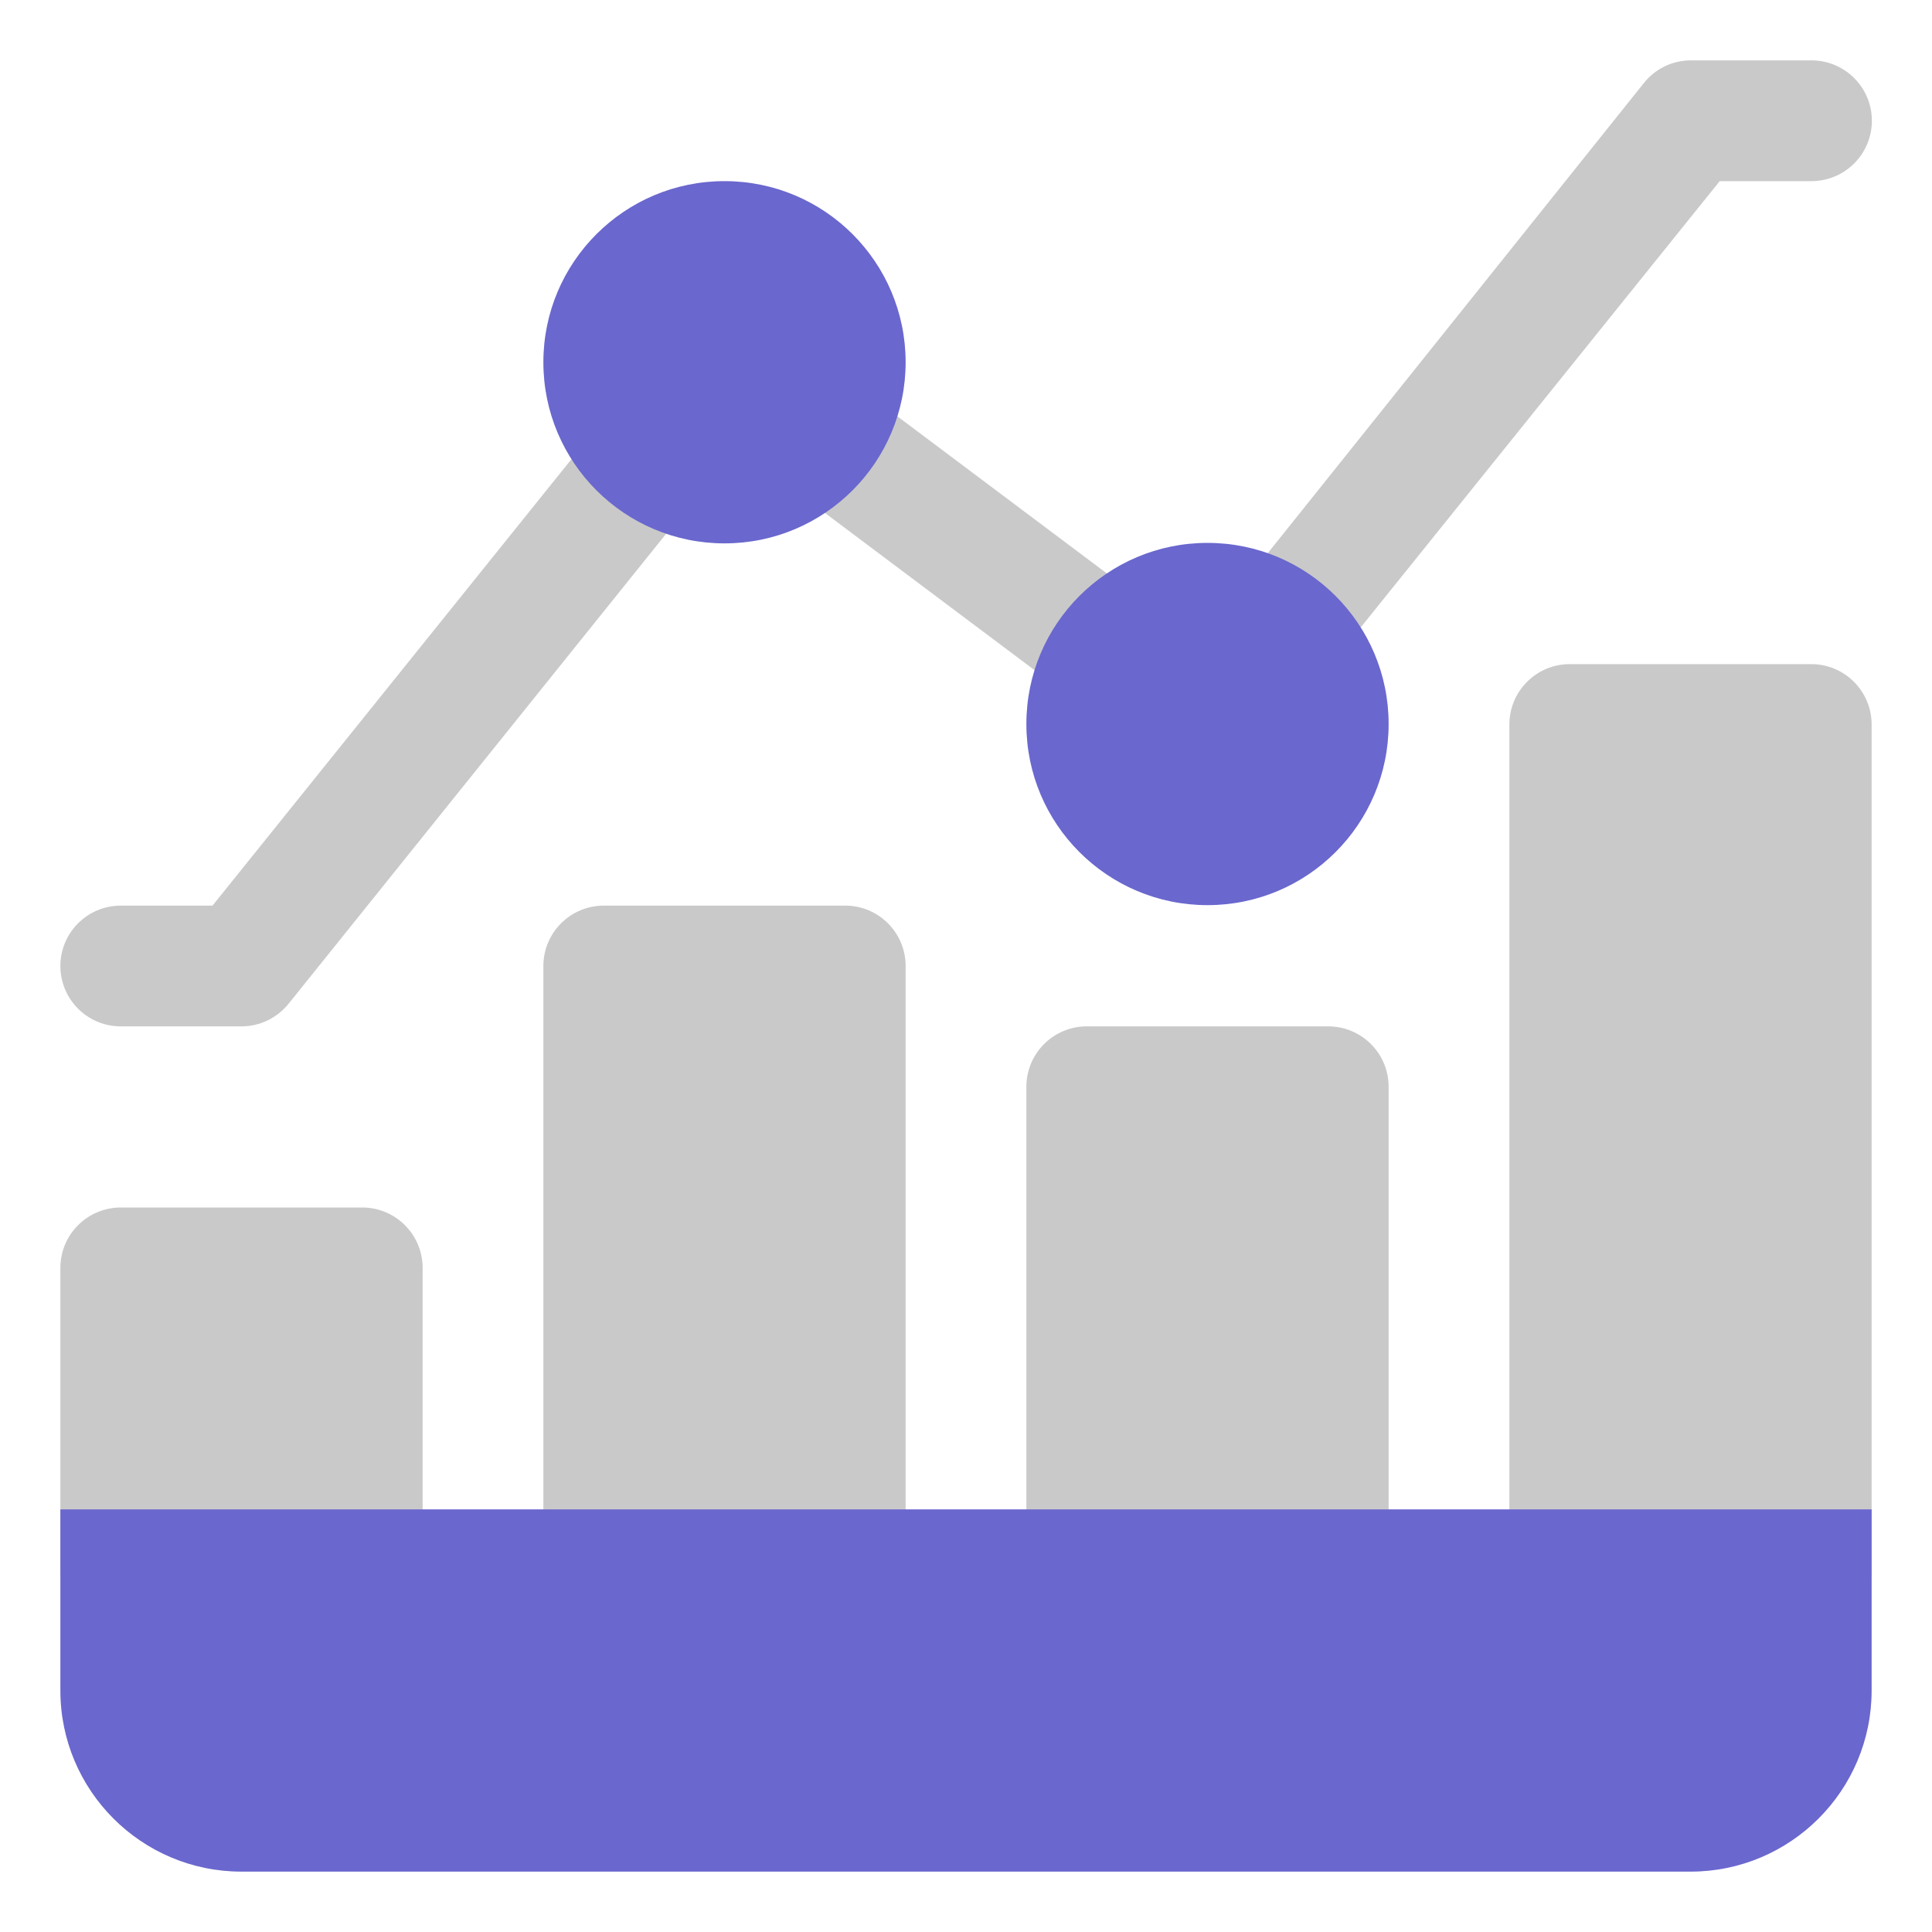 <svg xmlns="http://www.w3.org/2000/svg" xmlns:xlink="http://www.w3.org/1999/xlink" id="OBJECT" x="0px" y="0px" viewBox="0 0 800 800" style="enable-background:new 0 0 800 800;" xml:space="preserve"><style type="text/css">	.st0{fill:#C9C9C9;}	.st1{fill:#6A67CE;}</style><title></title><path class="st0" d="M450,425h100c13.8,0,25,11.2,25,25v200c0,13.8-11.2,25-25,25H450c-13.8,0-25-11.2-25-25V450 C425,436.2,436.2,425,450,425z"></path><path class="st0" d="M650,275h100c13.8,0,25,11.2,25,25v350c0,13.8-11.2,25-25,25H650c-13.8,0-25-11.2-25-25V300 C625,286.2,636.2,275,650,275z"></path><path class="st0" d="M250,375h100c13.8,0,25,11.2,25,25v250c0,13.8-11.2,25-25,25H250c-13.8,0-25-11.2-25-25V400 C225,386.2,236.2,375,250,375z"></path><path class="st0" d="M50,500h100c13.8,0,25,11.2,25,25v125c0,13.8-11.2,25-25,25H50c-13.8,0-25-11.2-25-25V525 C25,511.2,36.2,500,50,500z"></path><path class="st1" d="M775,625H25v75c0,41.4,33.6,75,75,75h600c41.4,0,75-33.6,75-75V625z"></path><path class="st0" d="M100,425H50c-13.8,0-25-11.2-25-25c0-13.8,11.2-25,25-25h38l162-201.5c7.6-11.5,23.2-14.6,34.7-7 c11.5,7.6,14.6,23.2,7,34.7c-0.8,1.2-1.7,2.3-2.6,3.3l-169.5,211C114.8,421.5,107.6,425,100,425z"></path><path class="st0" d="M531.3,286c-5.6,0-11.1-2-15.5-5.5c-10.7-8.6-12.5-24.2-4-35l168.8-211c4.7-6,11.9-9.5,19.5-9.5h50 c13.8,0,25,11.2,25,25s-11.2,25-25,25h-38L550,276.5C545.4,282.3,538.6,285.7,531.3,286z"></path><rect x="375" y="149.9" transform="matrix(0.6 -0.8 0.8 0.6 -19.923 410.018)" class="st0" width="50" height="150"></rect><circle class="st1" cx="300" cy="150" r="75"></circle><circle class="st1" cx="500" cy="299.8" r="75"></circle></svg>